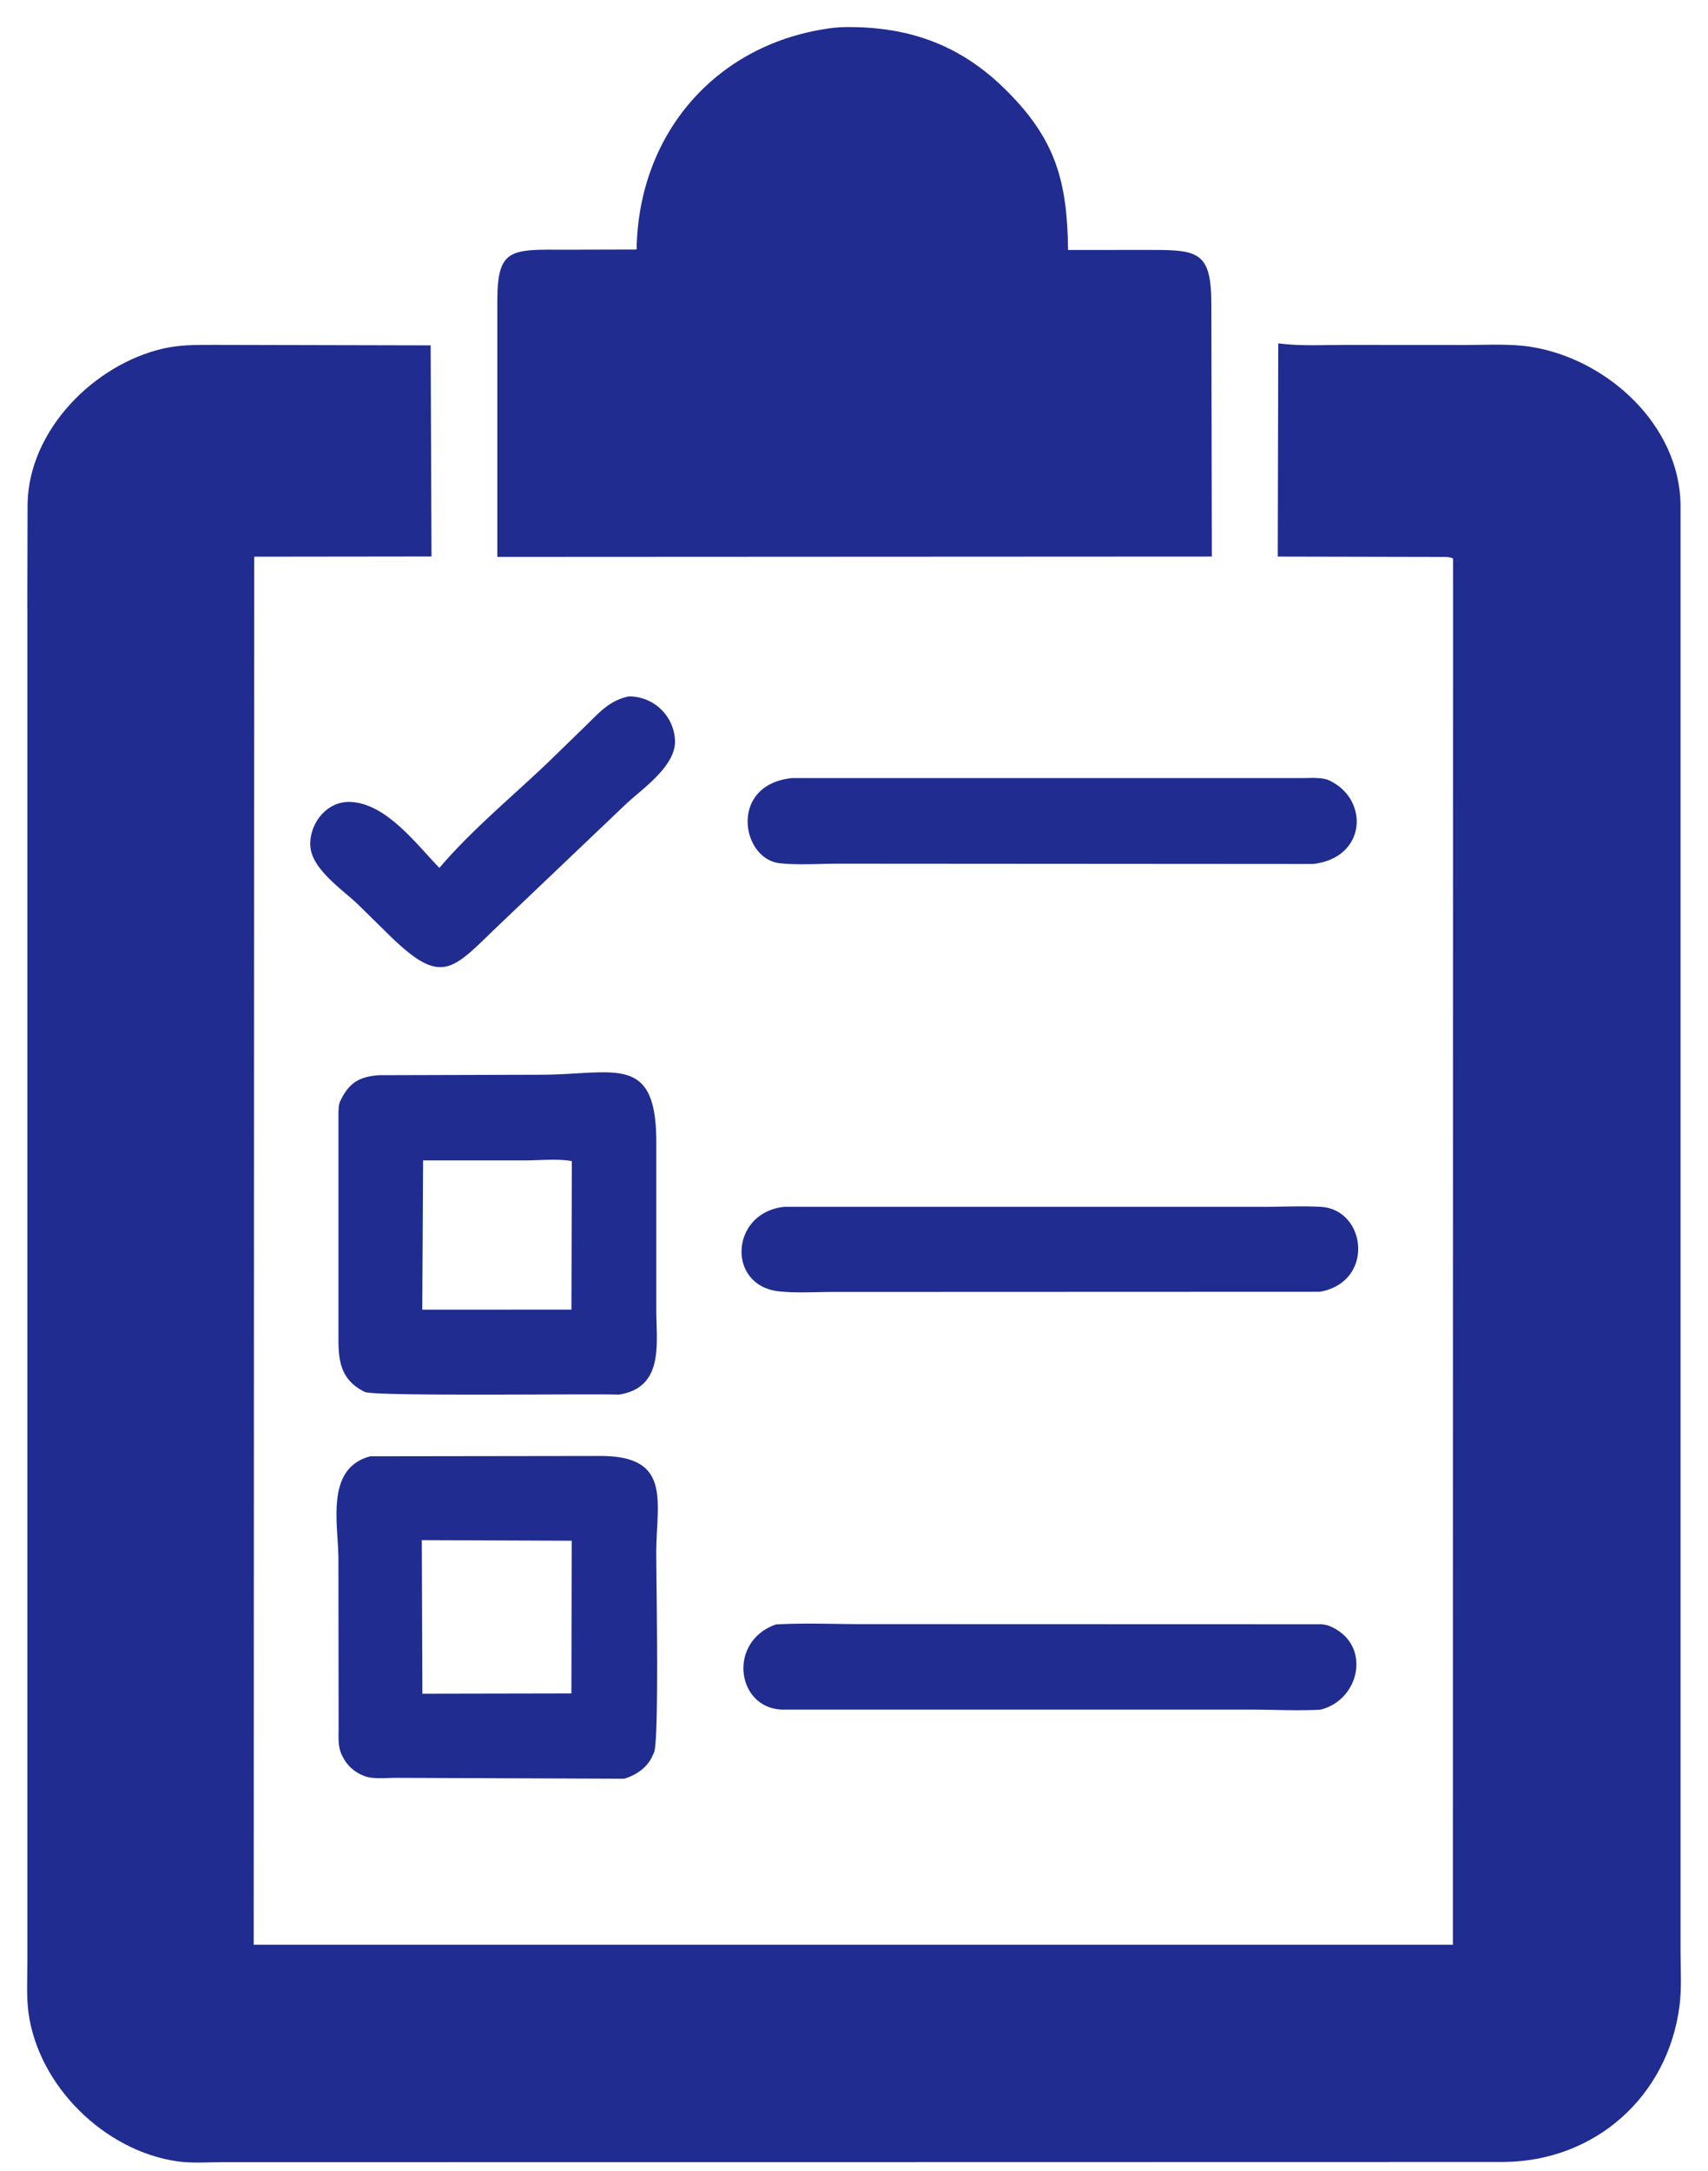 <svg xmlns="http://www.w3.org/2000/svg" width="48" height="61" fill="none"><path fill="#202C8F" d="M13.976 15.648V8.466c.002-1.498.366-1.457 1.925-1.45l1.99-.005c.046-3.281 2.267-5.835 5.55-6.232l.22-.016c1.772-.039 3.24.442 4.532 1.691 1.492 1.444 1.798 2.65 1.823 4.57l2.076-.002c1.525 0 1.952-.04 1.95 1.52l.014 7.095-20.08.01Z"/><path fill="#202C8F" d="m.768 17.1.007-2.948c.037-2.066 1.865-3.909 3.81-4.358.484-.112.946-.103 1.438-.104l6.08.014.023 5.931-4.983.006-.013 39.001h33.7l.005-38.95c-.122-.06-.277-.041-.411-.044l-4.515-.01.014-5.991c.623.084 1.266.044 1.882.044l3.41.002c.598 0 1.243-.041 1.833.056 2.13.35 4.142 2.19 4.18 4.416v40.654c0 .502.036 1.04-.028 1.537-.328 2.546-2.367 4.372-4.952 4.389l-36.05.007c-.394 0-.821.032-1.211-.024C2.934 60.434 1.08 58.61.8 56.548.74 56.09.77 55.593.77 55.13V17.1Z"/><path fill="#202C8F" d="M10.065 25.416c-.44-.424-1.32-1-1.345-1.665-.022-.611.453-1.224 1.088-1.219 1.022.009 1.884 1.177 2.54 1.853.903-1.061 2.023-1.981 3.032-2.943l1.098-1.067c.378-.369.654-.693 1.19-.808a1.29 1.29 0 0 1 1.3 1.216c.049.725-.904 1.368-1.373 1.805l-3.581 3.41c-1.343 1.285-1.595 1.76-3.189.164l-.76-.746ZM36.898 24.275l-13.353-.009c-.529.002-1.092.042-1.618-.01-1.1-.106-1.454-2.213.335-2.395h14.353c.236 0 .552-.03.765.077l.044.024c1.063.566.949 2.15-.526 2.313ZM17.385 39.184c-.861-.028-6.87.056-7.136-.076-.644-.32-.736-.82-.737-1.45v-6.416c.005-.108.008-.221.057-.32l.02-.04c.237-.468.522-.63 1.053-.672l4.532-.013c2.093 0 3.274-.626 3.27 1.908V36.8c0 .95.228 2.189-1.059 2.386Zm-5.495-6.58-.023 4.194 4.192-.002.012-4.172c-.403-.073-.895-.02-1.306-.02H11.89ZM37.09 36.295l-13.667.005c-.5 0-1.036.036-1.531-.017-1.476-.16-1.372-2.206.14-2.374h13.434c.546 0 1.109-.03 1.653 0 1.281.072 1.525 2.111-.029 2.386ZM17.547 49.977l-6.42-.025c-.278 0-.653.048-.911-.06l-.05-.023a1.08 1.08 0 0 1-.52-.482l-.026-.05c-.13-.248-.104-.515-.104-.788l-.005-4.732c0-.984-.386-2.56.897-2.9l6.464-.009c2.021 0 1.573 1.28 1.571 2.734 0 .738.085 5.263-.063 5.596l-.068.148c-.157.305-.447.49-.765.59Zm-5.693-6.704.016 4.315 4.188-.008.009-4.29-4.213-.017ZM37.112 48.035c-.62.038-1.264.001-1.886 0H22.003c-1.304-.02-1.57-1.909-.2-2.392.794-.047 1.612-.01 2.407-.01l12.873.004a.788.788 0 0 1 .297.055l.044.021c1.125.525.786 2.053-.312 2.322Z"/></svg>